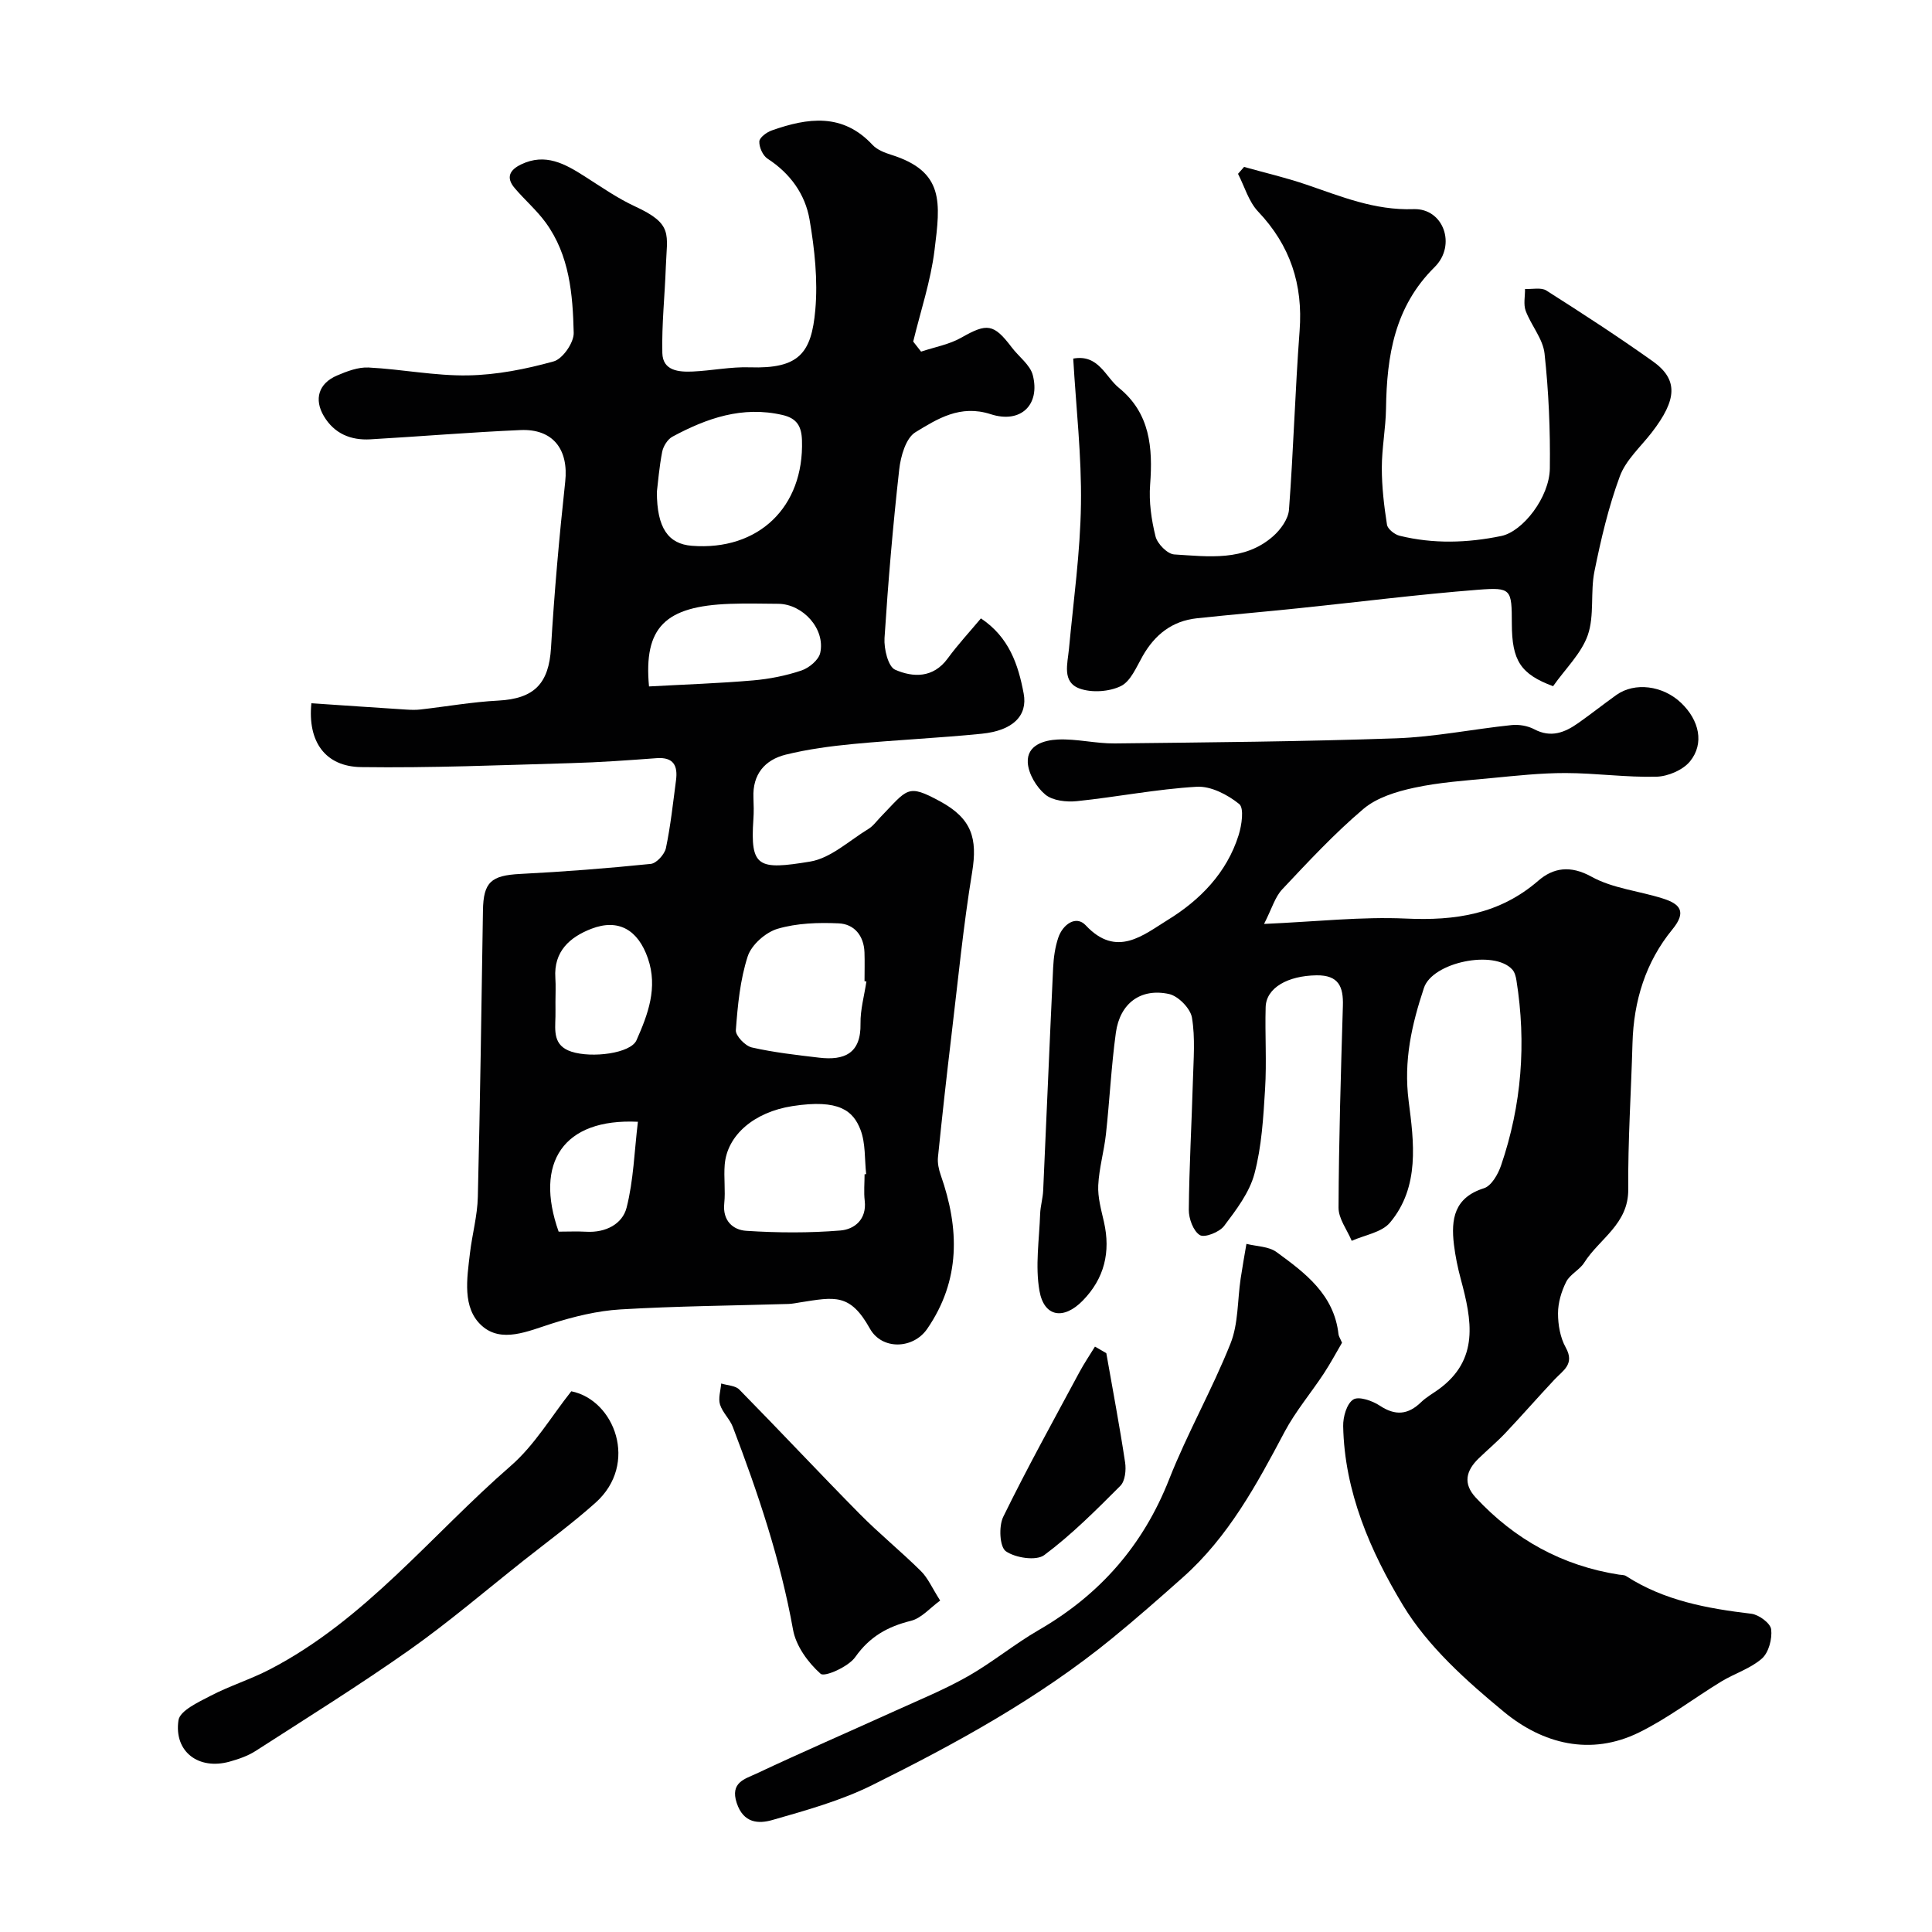 <svg enable-background="new 0 0 400 400" viewBox="0 0 400 400" xmlns="http://www.w3.org/2000/svg"><g fill="#010102"><path d="m190.7 72.8c2.8-.94 5.84-1.47 8.36-2.91 5.29-3.01 6.67-2.91 10.41 2.03 1.46 1.94 3.81 3.61 4.36 5.75 1.57 6.12-2.47 10.11-8.73 8.08-6.3-2.04-11.01.96-15.57 3.74-1.99 1.21-3.06 4.99-3.36 7.74-1.3 11.59-2.29 23.22-3.04 34.86-.14 2.23.74 5.93 2.2 6.57 3.7 1.62 7.87 1.77 10.87-2.32 2.13-2.91 4.6-5.57 6.89-8.31 5.82 3.88 7.73 9.56 8.85 15.56.86 4.59-2.23 7.67-8.67 8.32-8.84.89-17.73 1.28-26.57 2.12-4.7.45-9.44 1.08-14.02 2.21-4.34 1.08-6.89 4.08-6.69 8.89.06 1.5.1 3-.01 4.5-.68 9.97 1 10.52 11.75 8.75 4.28-.71 8.1-4.35 12.07-6.76.97-.59 1.68-1.6 2.49-2.44 5.67-5.86 5.52-6.98 12.38-3.25 6.51 3.55 7.75 7.61 6.6 14.65-1.83 11.13-2.92 22.39-4.26 33.6-1.01 8.45-1.95 16.9-2.81 25.36-.13 1.23.16 2.59.58 3.78 3.87 11.04 4.12 21.72-2.81 31.8-2.91 4.23-9.38 4.42-11.87-.05-4.1-7.36-7.27-6.55-14.42-5.43-.81.13-1.63.3-2.44.33-11.6.35-23.21.44-34.78 1.13-4.8.29-9.65 1.48-14.26 2.95-4.94 1.57-10.39 4.09-14.47.41-4.07-3.68-3.05-9.75-2.43-15.01.46-3.89 1.54-7.75 1.63-11.64.48-19.76.75-39.52 1.06-59.28.09-5.91 1.69-7.28 7.71-7.59 9.03-.46 18.05-1.16 27.04-2.08 1.18-.12 2.85-1.97 3.13-3.26.97-4.62 1.47-9.35 2.09-14.04.4-3-.49-4.85-4.01-4.59-5.92.44-11.85.87-17.79 1.03-14.46.41-28.93 1.02-43.39.82-7.43-.1-11.11-5.27-10.3-13.22 6.51.44 13.06.89 19.61 1.31.99.06 2.01.1 2.99-.02 5.36-.61 10.7-1.56 16.08-1.84 7.48-.39 10.49-3.54 10.93-10.92.68-11.48 1.7-22.95 2.94-34.38.73-6.66-2.49-11-9.25-10.71-10.37.45-20.73 1.32-31.1 1.92-4.04.23-7.45-1.17-9.61-4.79-2.09-3.5-1.11-6.79 2.71-8.42 2.06-.88 4.38-1.77 6.54-1.66 6.88.35 13.74 1.75 20.59 1.63 5.95-.1 11.99-1.3 17.74-2.9 1.86-.52 4.19-3.88 4.14-5.9-.19-7.97-.86-16.06-5.8-22.84-1.88-2.58-4.37-4.71-6.44-7.16-1.82-2.15-1.04-3.73 1.35-4.88 5.03-2.42 9.09-.12 13.17 2.48 3.41 2.17 6.76 4.52 10.41 6.21 7.99 3.68 6.62 5.74 6.38 12.56-.21 5.94-.86 11.88-.72 17.8.09 3.7 3.43 3.96 6.31 3.83 3.93-.18 7.86-1 11.77-.87 10.23.34 12.79-2.92 13.59-11.88.55-6.16-.14-12.57-1.19-18.71-.9-5.25-4.01-9.57-8.7-12.61-.98-.64-1.75-2.37-1.7-3.56.03-.82 1.53-1.92 2.59-2.29 7.43-2.62 14.66-3.66 20.84 2.99.94 1.01 2.48 1.62 3.85 2.05 11.08 3.47 10.22 9.88 8.99 19.78-.79 6.39-2.89 12.61-4.41 18.9.55.72 1.09 1.4 1.63 2.08zm-11.7 170.32c.11-.01.22-.02.33-.03-.34-3.07-.1-6.38-1.17-9.17-1.5-3.9-4.37-6.43-14.12-4.91-7.91 1.23-13.52 6.03-14 12.16-.21 2.64.18 5.34-.09 7.97-.38 3.6 1.81 5.52 4.58 5.69 6.47.42 13.02.46 19.48-.07 2.89-.24 5.47-2.29 5.02-6.16-.21-1.8-.03-3.65-.03-5.48zm-43-141.3c-.01 7.56 2.41 10.8 7.23 11.18 13.81 1.08 23.25-8.03 22.81-21.83-.09-2.91-1.06-4.57-4.03-5.25-8.3-1.92-15.68.66-22.79 4.49-1 .54-1.89 1.97-2.12 3.12-.62 3.2-.88 6.48-1.1 8.29zm43.38 101.38c-.13-.02-.26-.04-.39-.05 0-2 .06-4-.01-5.99-.13-3.45-2.12-5.85-5.35-5.99-4.22-.19-8.66-.05-12.65 1.13-2.47.73-5.39 3.31-6.17 5.69-1.58 4.87-2.08 10.14-2.46 15.29-.09 1.15 1.93 3.26 3.29 3.58 4.58 1.04 9.29 1.57 13.96 2.12 5.2.61 8.68-.85 8.56-7.06-.05-2.9.79-5.81 1.22-8.72zm-45.01-61.08c7.4-.41 14.49-.64 21.54-1.25 3.38-.29 6.81-.97 10.02-2.05 1.58-.53 3.57-2.18 3.89-3.65 1.09-4.95-3.58-10.11-8.69-10.16-3.33-.03-6.67-.11-10 .01-13.43.48-17.89 4.85-16.76 17.1zm-19.37 65.35c0 1 .02 2 0 3-.07 2.96-.53 6.02 3.32 7.27 4.24 1.37 12.25.36 13.46-2.37 2.37-5.35 4.46-10.86 2.36-16.96-2.03-5.88-6.07-8.28-11.69-6.12-4.46 1.72-7.84 4.67-7.47 10.18.11 1.66.02 3.33.02 5zm17.07 24.78c-15.47-.74-21.47 8.48-16.41 22.75 1.84 0 3.82-.09 5.79.02 3.94.21 7.41-1.58 8.28-4.99 1.44-5.65 1.6-11.62 2.34-17.78z"/><path d="m261.71 191.29c10.91-.48 20.17-1.53 29.37-1.11 10.23.47 19.39-.89 27.41-7.84 3.08-2.67 6.62-3.26 11.01-.83 4.42 2.45 9.89 2.95 14.82 4.53 3.45 1.1 4.97 2.67 1.94 6.37-5.55 6.76-8.03 14.82-8.27 23.57-.28 10.09-.96 20.19-.88 30.28.06 7.18-5.97 10.19-9.11 15.15-.95 1.51-2.95 2.42-3.73 3.97-1 1.98-1.7 4.34-1.7 6.54 0 2.38.46 5.03 1.6 7.07 1.91 3.43-.53 4.72-2.3 6.6-3.44 3.66-6.74 7.45-10.19 11.1-1.76 1.86-3.74 3.51-5.58 5.3-2.56 2.5-3.25 5.17-.56 8.07 8.07 8.68 17.9 14.11 29.65 15.95.49.08 1.07.04 1.45.28 7.91 5.12 16.82 6.73 25.96 7.82 1.55.19 3.94 1.95 4.1 3.22.24 1.96-.5 4.8-1.91 6.05-2.36 2.08-5.65 3.08-8.4 4.75-5.71 3.48-11.07 7.62-17.03 10.55-10.05 4.94-19.94 2.37-27.95-4.23-7.8-6.43-15.79-13.58-20.93-22.08-6.73-11.14-12.13-23.5-12.39-37.11-.04-1.9.73-4.63 2.08-5.5 1.13-.73 3.95.24 5.49 1.26 3.24 2.15 5.87 1.9 8.57-.72 1.04-1.01 2.36-1.75 3.55-2.6 8.59-6.19 6.93-14.44 4.66-22.87-.63-2.35-1.13-4.75-1.42-7.16-.63-5.26.05-9.72 6.22-11.66 1.55-.49 2.92-2.9 3.54-4.72 4.27-12.49 5.26-25.3 3.18-38.33-.12-.77-.35-1.66-.85-2.22-3.74-4.17-16.54-1.53-18.3 3.8-2.52 7.6-4.24 15.03-3.16 23.45 1.08 8.4 2.35 17.74-3.87 25.14-1.71 2.04-5.23 2.56-7.92 3.77-.96-2.29-2.74-4.58-2.73-6.87.06-13.93.48-27.86.9-41.79.12-3.94-.86-6.37-5.46-6.31-5.93.08-10.42 2.57-10.53 6.58-.16 5.66.23 11.34-.12 16.99-.36 5.87-.7 11.87-2.2 17.51-1.04 3.91-3.78 7.49-6.29 10.82-.97 1.28-4.04 2.49-5.02 1.88-1.36-.84-2.3-3.42-2.28-5.24.08-8.92.59-17.84.85-26.76.12-4.35.51-8.79-.2-13.03-.32-1.9-2.83-4.46-4.74-4.88-5.88-1.28-10.17 1.93-11.01 8-.96 6.97-1.29 14.03-2.06 21.04-.39 3.54-1.42 7.03-1.59 10.56-.12 2.5.61 5.08 1.18 7.58 1.42 6.24.09 11.72-4.39 16.3-3.95 4.04-8 3.41-8.96-2.02-.91-5.15-.04-10.62.14-15.94.06-1.62.56-3.23.63-4.86.7-15.36 1.33-30.73 2.06-46.09.1-2.1.4-4.27 1.07-6.25.92-2.72 3.67-4.7 5.68-2.54 6.39 6.84 11.93 1.99 16.97-1.11 6.67-4.09 12.23-9.75 14.68-17.55.65-2.06 1.17-5.62.12-6.46-2.39-1.93-5.86-3.74-8.78-3.57-8.3.48-16.53 2.12-24.82 2.98-2.17.22-5.02-.09-6.55-1.37-1.84-1.53-3.49-4.3-3.62-6.62-.2-3.63 3.4-4.64 6.21-4.77 3.91-.18 7.86.85 11.79.81 19.43-.22 38.87-.38 58.28-1.06 7.98-.28 15.91-1.91 23.89-2.74 1.53-.16 3.35.15 4.7.87 3.46 1.83 6.32.67 9.1-1.29 2.67-1.88 5.24-3.92 7.9-5.82 3.79-2.7 9.61-1.96 13.39 1.64 3.76 3.58 4.86 8.41 1.85 12.11-1.48 1.81-4.57 3.12-6.97 3.18-6.25.16-12.53-.75-18.79-.76-5.1-.01-10.22.55-15.31 1.04-5.37.52-10.81.87-16.06 2.01-3.67.79-7.72 2.03-10.49 4.38-6.01 5.09-11.41 10.91-16.82 16.66-1.49 1.59-2.12 3.95-3.75 7.15z"/><path d="m321.55 142.07c-6.75-2.51-8.52-5.32-8.54-12.92-.02-7.15-.06-7.59-6.97-7.05-12.42.97-24.79 2.55-37.19 3.83-7.02.73-14.05 1.33-21.06 2.08-5.12.55-8.69 3.39-11.21 7.81-1.29 2.26-2.48 5.23-4.52 6.23-2.41 1.17-6.01 1.42-8.53.51-3.7-1.34-2.5-5.13-2.21-8.24.93-9.97 2.34-19.94 2.48-29.92.15-9.98-1.01-19.98-1.6-30.16 5.24-.95 6.63 3.76 9.47 6.07 6.45 5.25 7.03 12.38 6.45 20.05-.27 3.53.26 7.24 1.12 10.7.38 1.53 2.46 3.64 3.87 3.73 7.09.43 14.51 1.49 20.49-3.78 1.54-1.36 3.13-3.56 3.27-5.48.93-12.33 1.27-24.71 2.2-37.05.72-9.6-1.94-17.67-8.6-24.69-1.95-2.06-2.8-5.17-4.15-7.8.42-.48.83-.95 1.25-1.43 4.28 1.2 8.63 2.21 12.83 3.64 7.24 2.46 14.14 5.38 22.25 5.1 6.23-.22 8.94 7.47 4.38 11.99-8.32 8.23-9.91 18.39-10.07 29.28-.06 4.1-.87 8.2-.87 12.3 0 3.93.46 7.87 1.07 11.76.14.9 1.58 2.04 2.61 2.29 6.99 1.72 14.04 1.5 21.06.05 4.42-.91 9.98-7.99 10.05-14.02.1-7.92-.24-15.89-1.1-23.76-.33-3.04-2.77-5.81-3.9-8.83-.5-1.34-.12-3.01-.14-4.53 1.49.08 3.32-.37 4.42.32 7.43 4.72 14.81 9.52 21.99 14.62 5.34 3.79 5.11 7.93-.17 14.77-2.3 2.97-5.36 5.69-6.61 9.07-2.35 6.35-3.91 13.04-5.26 19.7-.87 4.32.03 9.11-1.37 13.17-1.33 3.81-4.63 6.95-7.19 10.59z"/><path d="m277.85 278c-1.15 1.96-2.37 4.24-3.78 6.39-2.67 4.05-5.85 7.81-8.11 12.06-5.78 10.92-11.63 21.73-21.02 30.09-4.84 4.31-9.72 8.6-14.74 12.7-15.15 12.36-32.2 21.7-49.6 30.34-6.5 3.23-13.67 5.22-20.68 7.23-2.85.82-5.99.71-7.39-3.52-1.41-4.27 1.72-4.97 3.98-6.04 9.59-4.51 19.31-8.72 28.96-13.1 5.02-2.28 10.16-4.38 14.94-7.1 5.08-2.89 9.64-6.68 14.7-9.6 12.63-7.31 21.57-17.51 26.95-31.18 3.76-9.55 8.9-18.56 12.7-28.1 1.64-4.1 1.43-8.93 2.1-13.43.36-2.41.79-4.81 1.2-7.21 2.1.53 4.6.51 6.22 1.69 5.94 4.33 11.93 8.8 12.84 17.01.05.44.35.87.73 1.77z"/><path d="m118.28 288.05c8.98 1.79 14.01 15.05 5.01 23.08-4.76 4.25-9.92 8.04-14.93 12-7.83 6.2-15.43 12.71-23.57 18.46-10.37 7.31-21.16 14.03-31.84 20.91-1.61 1.04-3.53 1.7-5.39 2.22-6.4 1.8-11.58-2.01-10.61-8.56.3-1.99 4.13-3.75 6.64-5.06 3.95-2.06 8.28-3.4 12.23-5.45 19.81-10.26 33.49-27.87 49.93-42.16 4.98-4.33 8.47-10.35 12.53-15.44z"/><path d="m194.65 331.38c-2.09 1.51-3.87 3.65-6.04 4.19-4.84 1.2-8.55 3.27-11.54 7.51-1.41 2.01-6.35 4.19-7.17 3.46-2.61-2.32-5.11-5.77-5.71-9.13-2.6-14.49-7.26-28.31-12.47-41.98-.63-1.65-2.14-2.98-2.65-4.64-.4-1.31.13-2.89.25-4.35 1.27.4 2.92.42 3.74 1.25 8.37 8.51 16.53 17.24 24.92 25.74 4.06 4.11 8.57 7.77 12.68 11.84 1.44 1.41 2.29 3.44 3.99 6.11z"/><path d="m229.05 280.16c1.32 7.53 2.75 15.05 3.89 22.61.24 1.57.01 3.86-.98 4.85-5.02 5.03-10.08 10.11-15.75 14.34-1.67 1.25-5.98.59-7.96-.79-1.29-.9-1.5-5.17-.54-7.13 4.95-10.12 10.42-19.98 15.75-29.91.98-1.83 2.15-3.56 3.24-5.33.79.44 1.57.9 2.35 1.36z"/></g></svg>